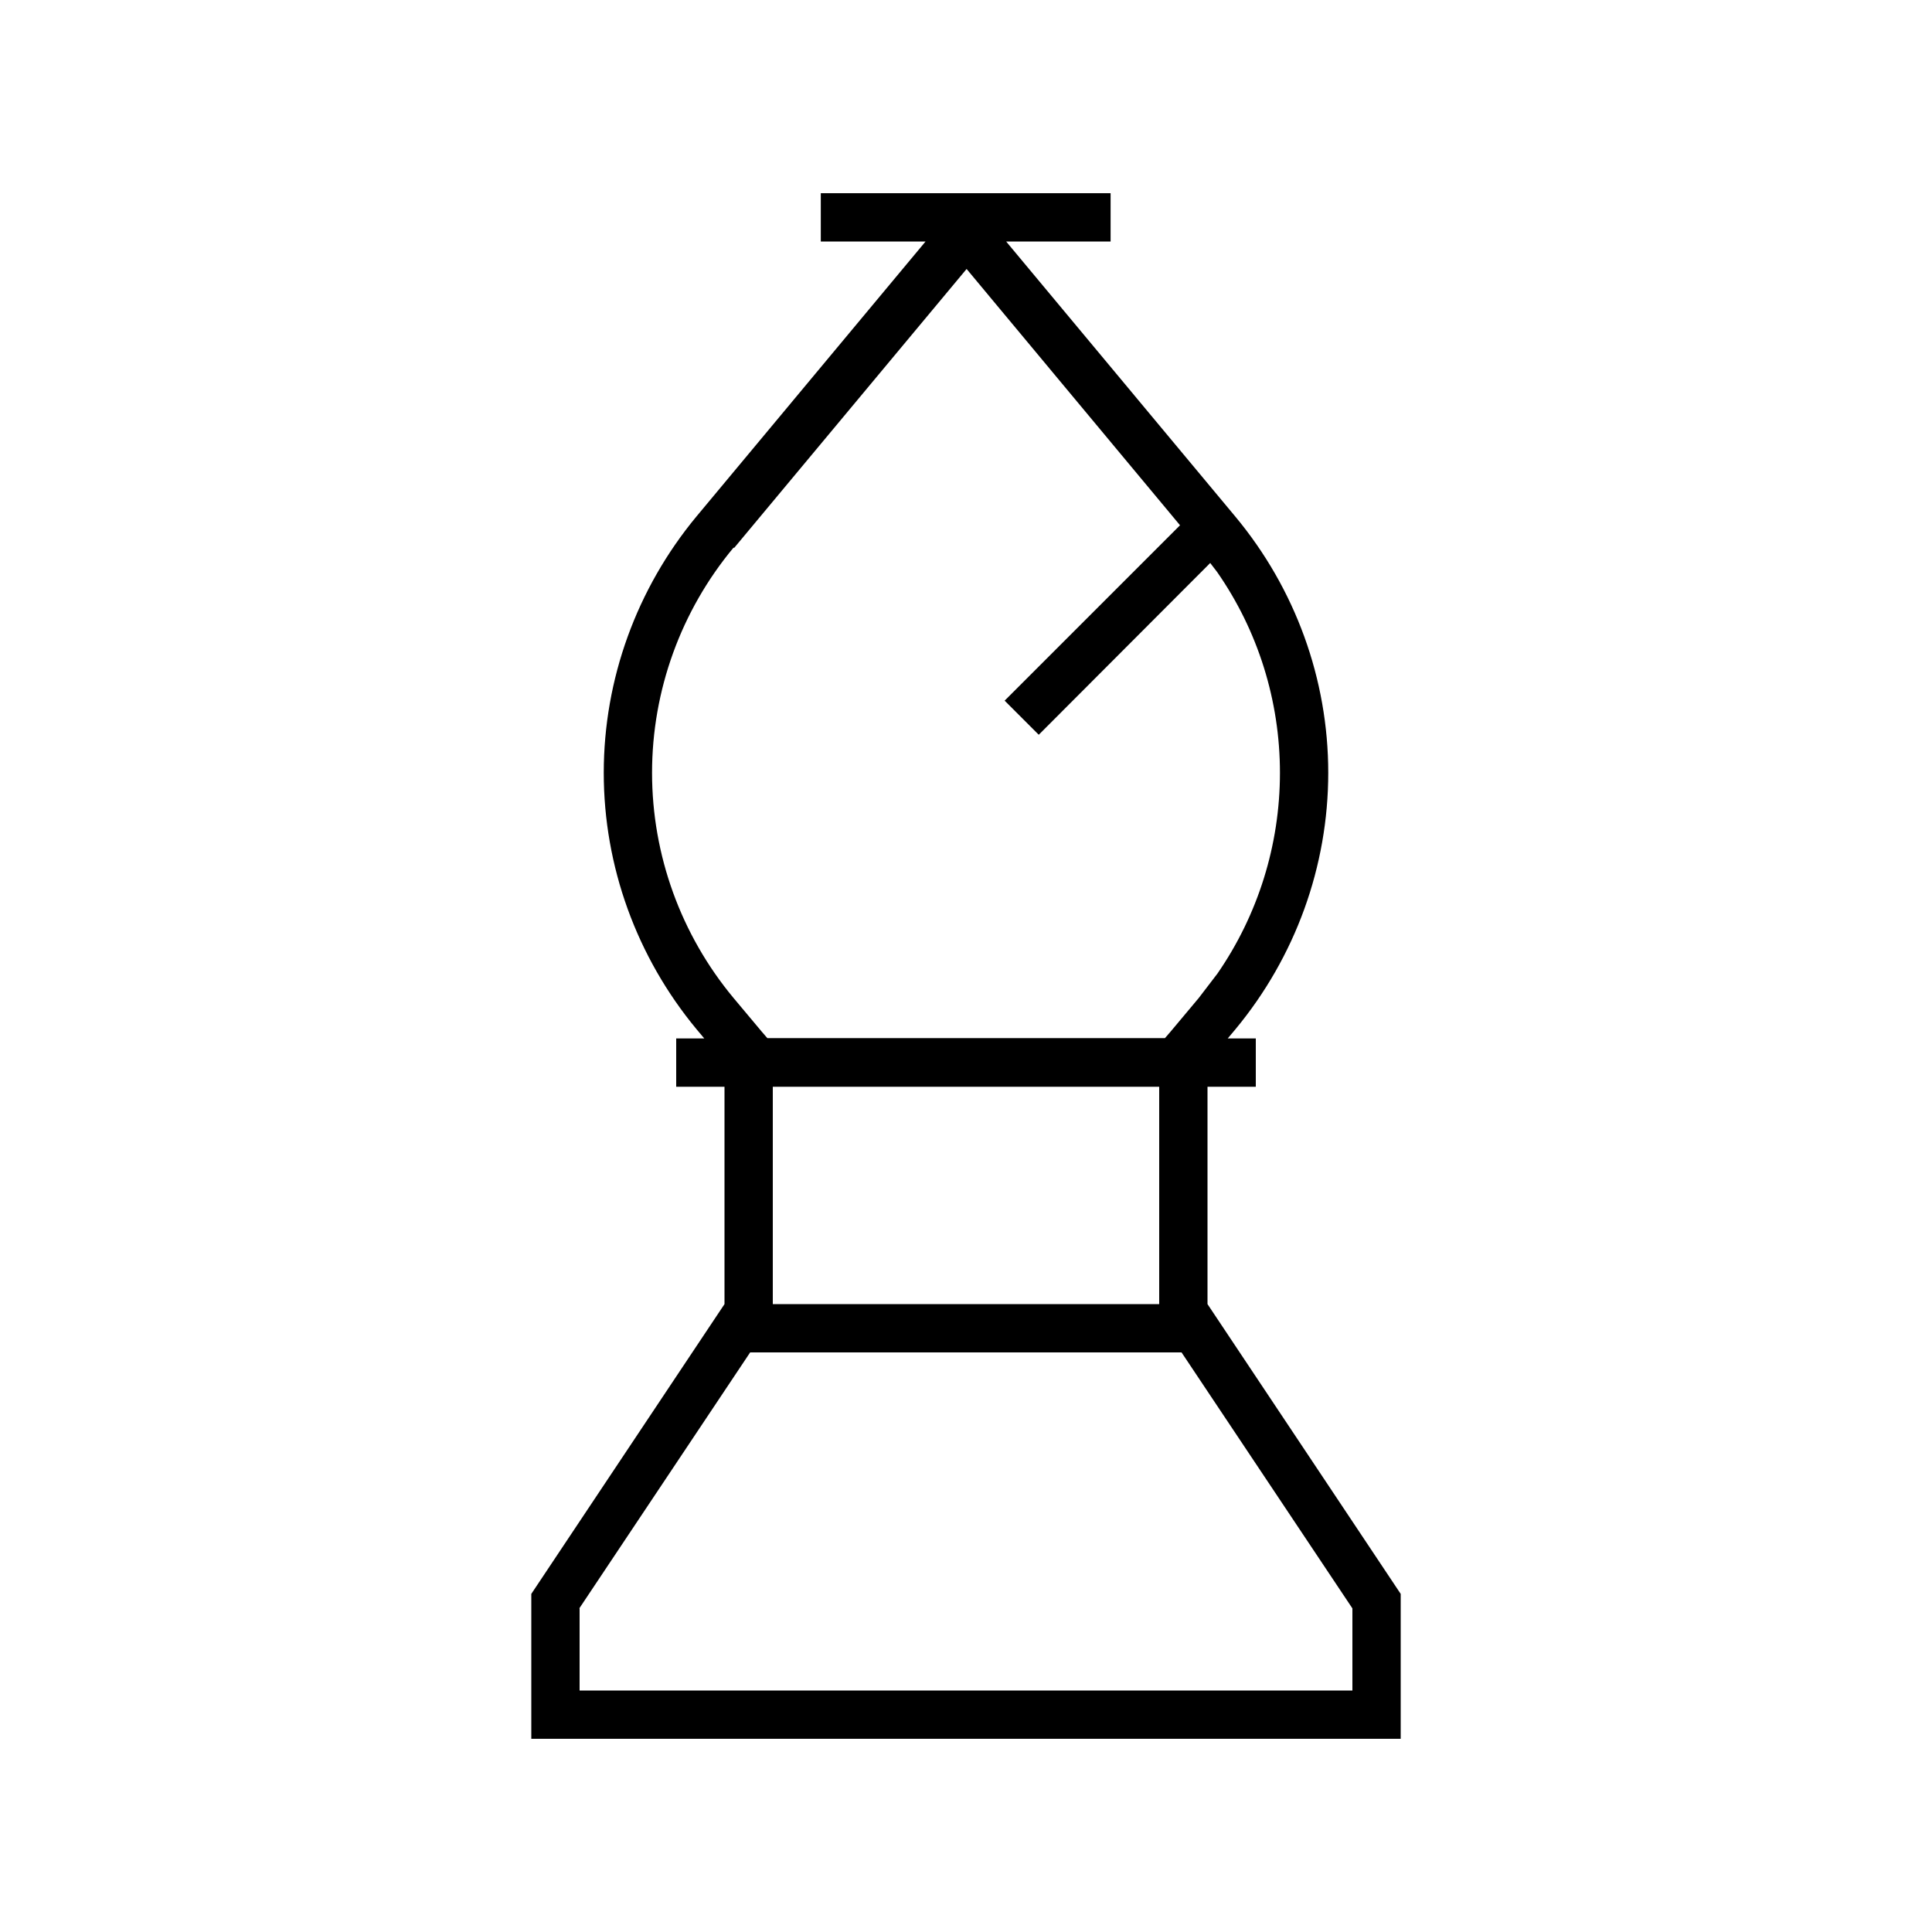<svg xmlns="http://www.w3.org/2000/svg" viewBox="0 0 640 640"><!--! Font Awesome Pro 7.1.0 by @fontawesome - https://fontawesome.com License - https://fontawesome.com/license (Commercial License) Copyright 2025 Fonticons, Inc. --><path fill="currentColor" d="M368 80L333.3 80L409.2 171.1C429.1 195 440 225 440 256C440 287 429.1 317 409.3 340.9L406.7 344L416 344L416 360L400 360L400 432L464 528L464 576L176 576L176 528L240 432L240 360L224 360L224 344L233.3 344L230.7 340.9C210.9 317 200 287 200 256C200 225 210.9 195 230.7 171.1L306.6 80L271.9 80L271.9 64L367.9 64L367.9 80zM192 532.8L192 560L448 560L448 532.8L391.4 448L248.5 448L191.9 532.8zM256 360L256 432L384 432L384 360L256 360zM243 181.4C225.6 202.3 216 228.7 216 256C216 283.3 225.6 309.7 243 330.6L252.3 341.7L254.2 343.9L385.9 343.9L387.8 341.7L397.1 330.6L403.3 322.5C416.7 303.1 424 279.9 424 256C424 232.1 416.7 208.9 403.2 189.5L400.9 186.5L344.1 243.4L332.8 232.1L390.9 174L320.2 89.1L243.2 181.5z"/></svg>